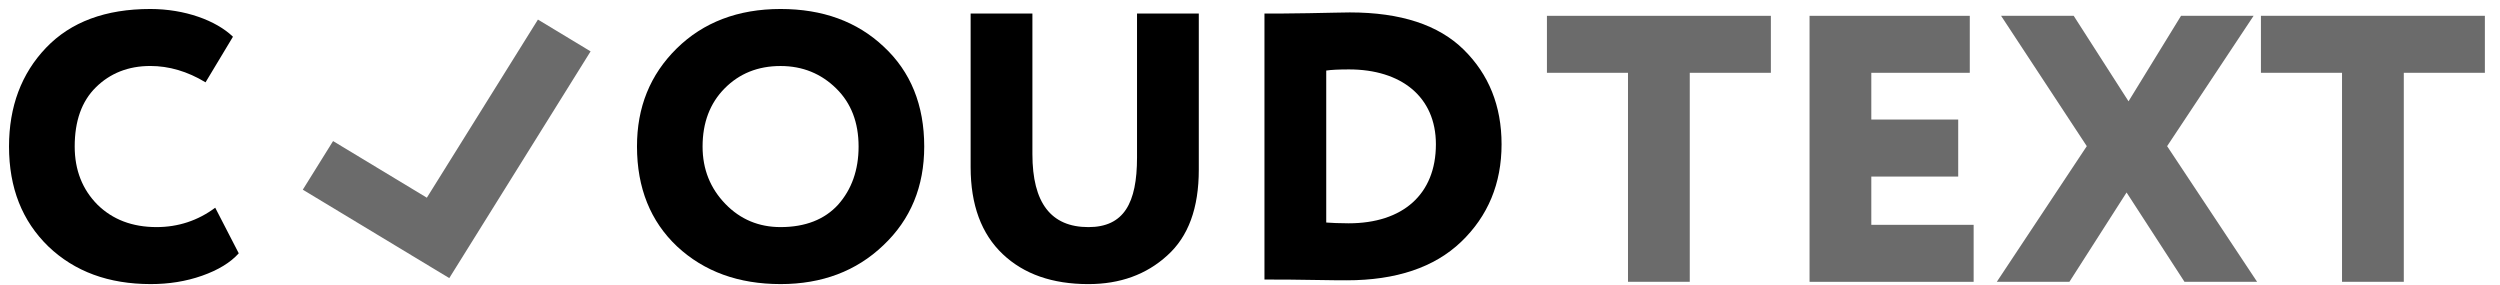 <?xml version="1.0" encoding="UTF-8"?> <svg xmlns="http://www.w3.org/2000/svg" width="158" height="18" viewBox="0 0 158 18" fill="none"> <g clip-path="url(#clip0_1580_131)"> <path d="M15.089 16.009C14.575 16.586 13.795 17.066 12.77 17.426C11.745 17.786 10.671 17.954 9.525 17.954C6.866 17.954 4.718 17.163 3.058 15.578C1.4 13.967 0.57 11.879 0.57 9.26C0.57 6.738 1.351 4.65 2.913 3.016C4.474 1.385 6.671 0.568 9.501 0.568C11.673 0.568 13.649 1.288 14.723 2.321L12.99 5.203C11.844 4.507 10.671 4.17 9.501 4.17C8.111 4.17 6.964 4.627 6.062 5.515C5.159 6.403 4.721 7.652 4.721 9.262C4.721 10.75 5.208 11.976 6.16 12.936C7.112 13.872 8.357 14.352 9.893 14.352C11.26 14.352 12.505 13.944 13.602 13.127L15.089 16.009Z" fill="black"></path> <path d="M19.137 11.988L21.05 8.916L26.977 12.495L33.998 1.237L37.325 3.247L28.394 17.576L19.137 11.988Z" fill="#6B6B6B"></path> <path d="M42.767 3.064C44.45 1.408 46.647 0.568 49.332 0.568C51.991 0.568 54.164 1.359 55.848 2.945C57.557 4.53 58.411 6.643 58.411 9.26C58.411 11.782 57.557 13.87 55.825 15.504C54.118 17.137 51.944 17.954 49.334 17.954C46.675 17.954 44.502 17.163 42.795 15.578C41.111 13.992 40.258 11.879 40.258 9.262C40.253 6.786 41.083 4.723 42.767 3.064ZM45.843 12.887C46.795 13.872 47.965 14.352 49.332 14.352C50.894 14.352 52.115 13.872 52.969 12.936C53.822 11.976 54.263 10.75 54.263 9.262C54.263 7.749 53.799 6.523 52.847 5.589C51.895 4.654 50.725 4.172 49.332 4.172C47.892 4.172 46.72 4.652 45.794 5.589C44.868 6.526 44.403 7.751 44.403 9.262C44.403 10.702 44.891 11.902 45.843 12.887Z" fill="black"></path> <path d="M75.764 0.857V10.726C75.764 13.151 75.105 14.953 73.764 16.153C72.446 17.353 70.786 17.955 68.786 17.955C66.516 17.955 64.711 17.329 63.37 16.058C62.028 14.784 61.344 12.959 61.344 10.56V0.857H65.248V9.743C65.248 12.816 66.418 14.353 68.786 14.353C71.03 14.353 71.86 12.839 71.86 9.957V0.857H75.764Z" fill="black"></path> <path d="M79.914 17.666V0.857H80.256C80.524 0.857 81.354 0.857 82.697 0.834C84.038 0.811 84.918 0.785 85.309 0.785C88.531 0.785 90.923 1.577 92.508 3.139C94.093 4.701 94.899 6.692 94.899 9.117C94.899 11.591 94.046 13.656 92.337 15.29C90.653 16.898 88.238 17.715 85.112 17.715C84.868 17.715 84.16 17.715 82.99 17.692C81.818 17.668 80.941 17.668 80.331 17.668H79.914V17.666ZM83.818 4.459V14.064C84.16 14.087 84.622 14.113 85.234 14.113C88.651 14.113 90.749 12.288 90.749 9.117C90.749 6.115 88.552 4.387 85.258 4.387C84.622 4.387 84.135 4.41 83.818 4.459Z" fill="black"></path> <path d="M97.766 4.601V1H111.919V4.601H106.793V17.809H102.889V4.601H97.766Z" fill="#6B6B6B"></path> <path d="M114.363 17.809V1H124.49V4.601H118.267V7.555H123.759V11.159H118.267V14.209H124.734V17.811H114.363V17.809Z" fill="#6B6B6B"></path> <path d="M142.427 1L136.962 9.237L142.648 17.809H138.059L134.399 12.165L130.788 17.809H126.199L131.885 9.237L126.469 1H131.058L134.523 6.403L137.841 1H142.427Z" fill="#6B6B6B"></path> <path d="M142.891 4.601V1H157.044V4.601H151.92V17.809H148.016V4.601H142.891Z" fill="#6B6B6B"></path> </g> <defs> <clipPath id="clip0_1580_131"> <rect width="156.477" height="17.386" fill="white" transform="translate(0.57 0.568)"></rect> </clipPath> </defs> </svg> 